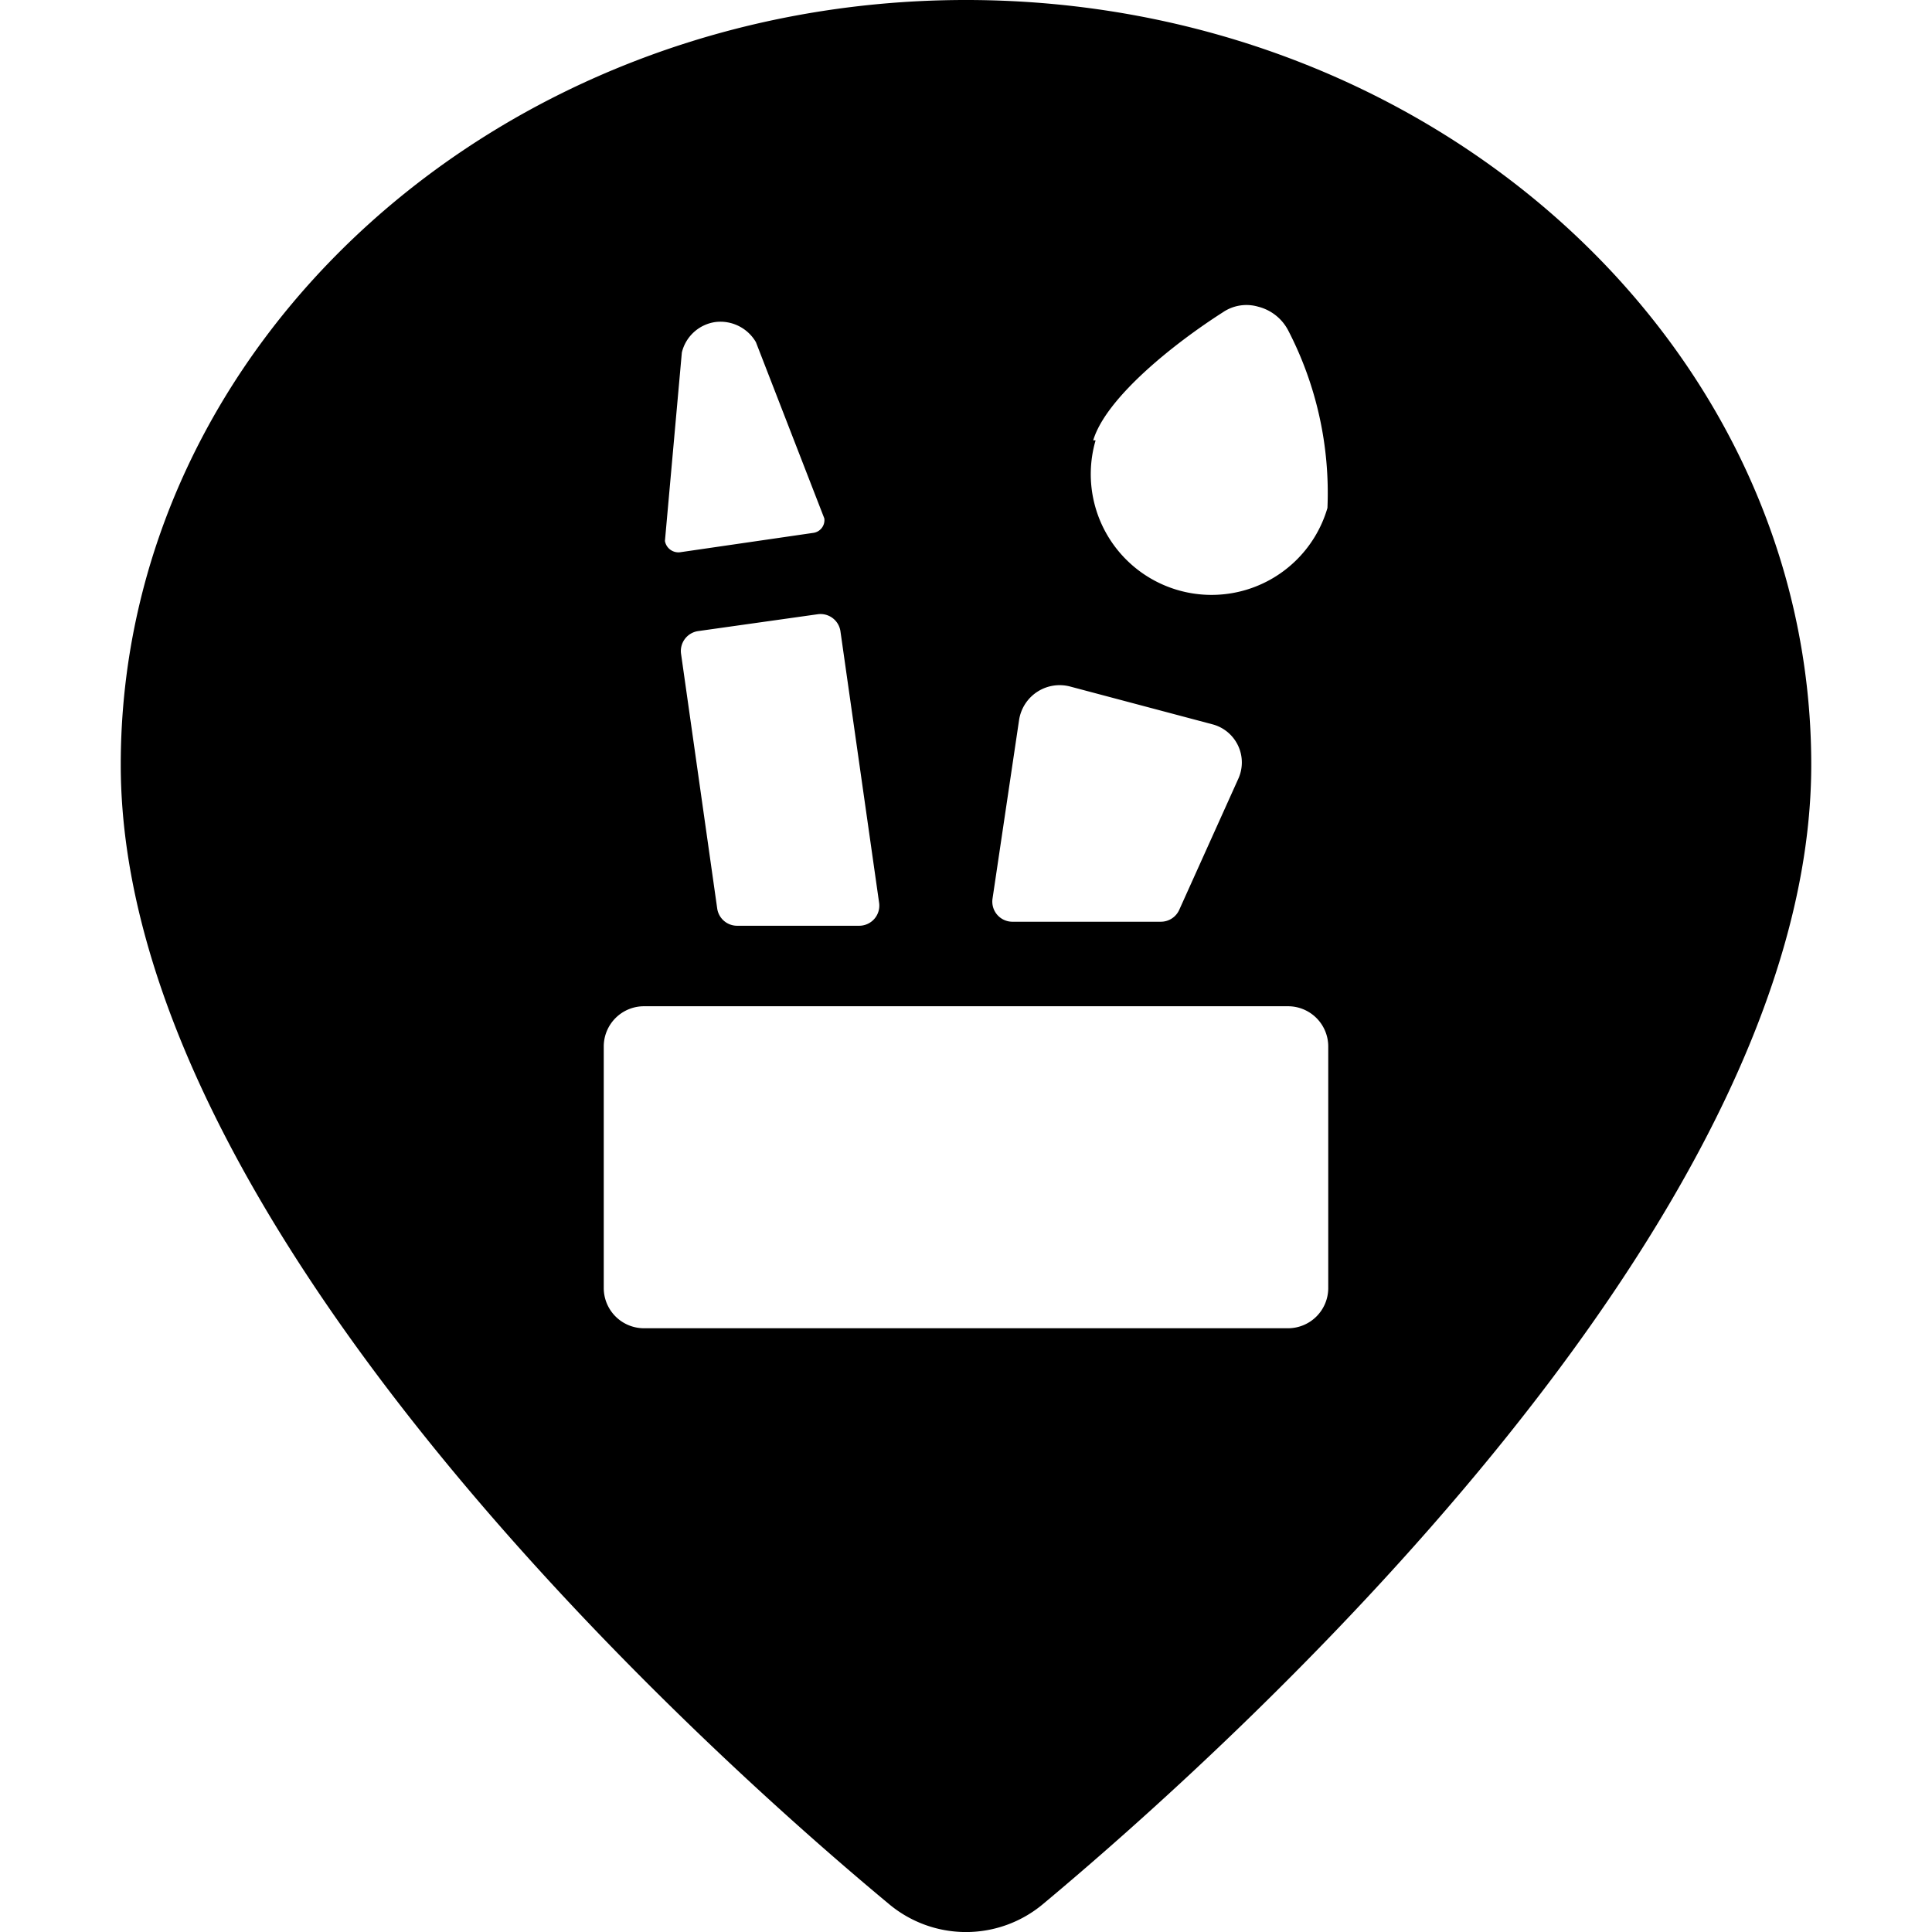 <svg xmlns="http://www.w3.org/2000/svg" viewBox="0 0 24 24"><path d="M12 0C6.21 0 1.5 4.26 1.5 9.5c0 5.75 7.3 12.29 9.54 14.15a1.49 1.49 0 0 0 1.92 0c2.24 -1.87 9.54 -8.4 9.54 -14.15C22.5 4.26 17.79 0 12 0Zm1.58 5.47c0.16 -0.53 1 -1.2 1.61 -1.59a0.52 0.52 0 0 1 0.44 -0.07 0.58 0.58 0 0 1 0.37 0.29 4.39 4.39 0 0 1 0.49 2.21 1.5 1.5 0 1 1 -2.88 -0.84Zm-0.92 3.47a0.51 0.51 0 0 1 0.64 -0.41l1.77 0.47a0.49 0.49 0 0 1 0.31 0.68l-0.73 1.62a0.25 0.25 0 0 1 -0.23 0.15h-1.85a0.25 0.25 0 0 1 -0.24 -0.29Zm-1.74 2.27a0.25 0.25 0 0 1 -0.25 0.29H9.16a0.25 0.25 0 0 1 -0.25 -0.21l-0.45 -3.17a0.25 0.25 0 0 1 0.21 -0.28l1.49 -0.21a0.25 0.25 0 0 1 0.28 0.21Zm-0.68 -4.77a0.16 0.16 0 0 1 -0.14 0.18l-1.65 0.24a0.17 0.17 0 0 1 -0.19 -0.14l0.21 -2.34A0.5 0.5 0 0 1 8.89 4a0.51 0.51 0 0 1 0.5 0.25ZM16.5 16a0.5 0.5 0 0 1 -0.5 0.5H8a0.5 0.5 0 0 1 -0.5 -0.5v-3a0.5 0.5 0 0 1 0.5 -0.5h8a0.5 0.5 0 0 1 0.5 0.5Z" fill="#000000" stroke-width="1"></path></svg>